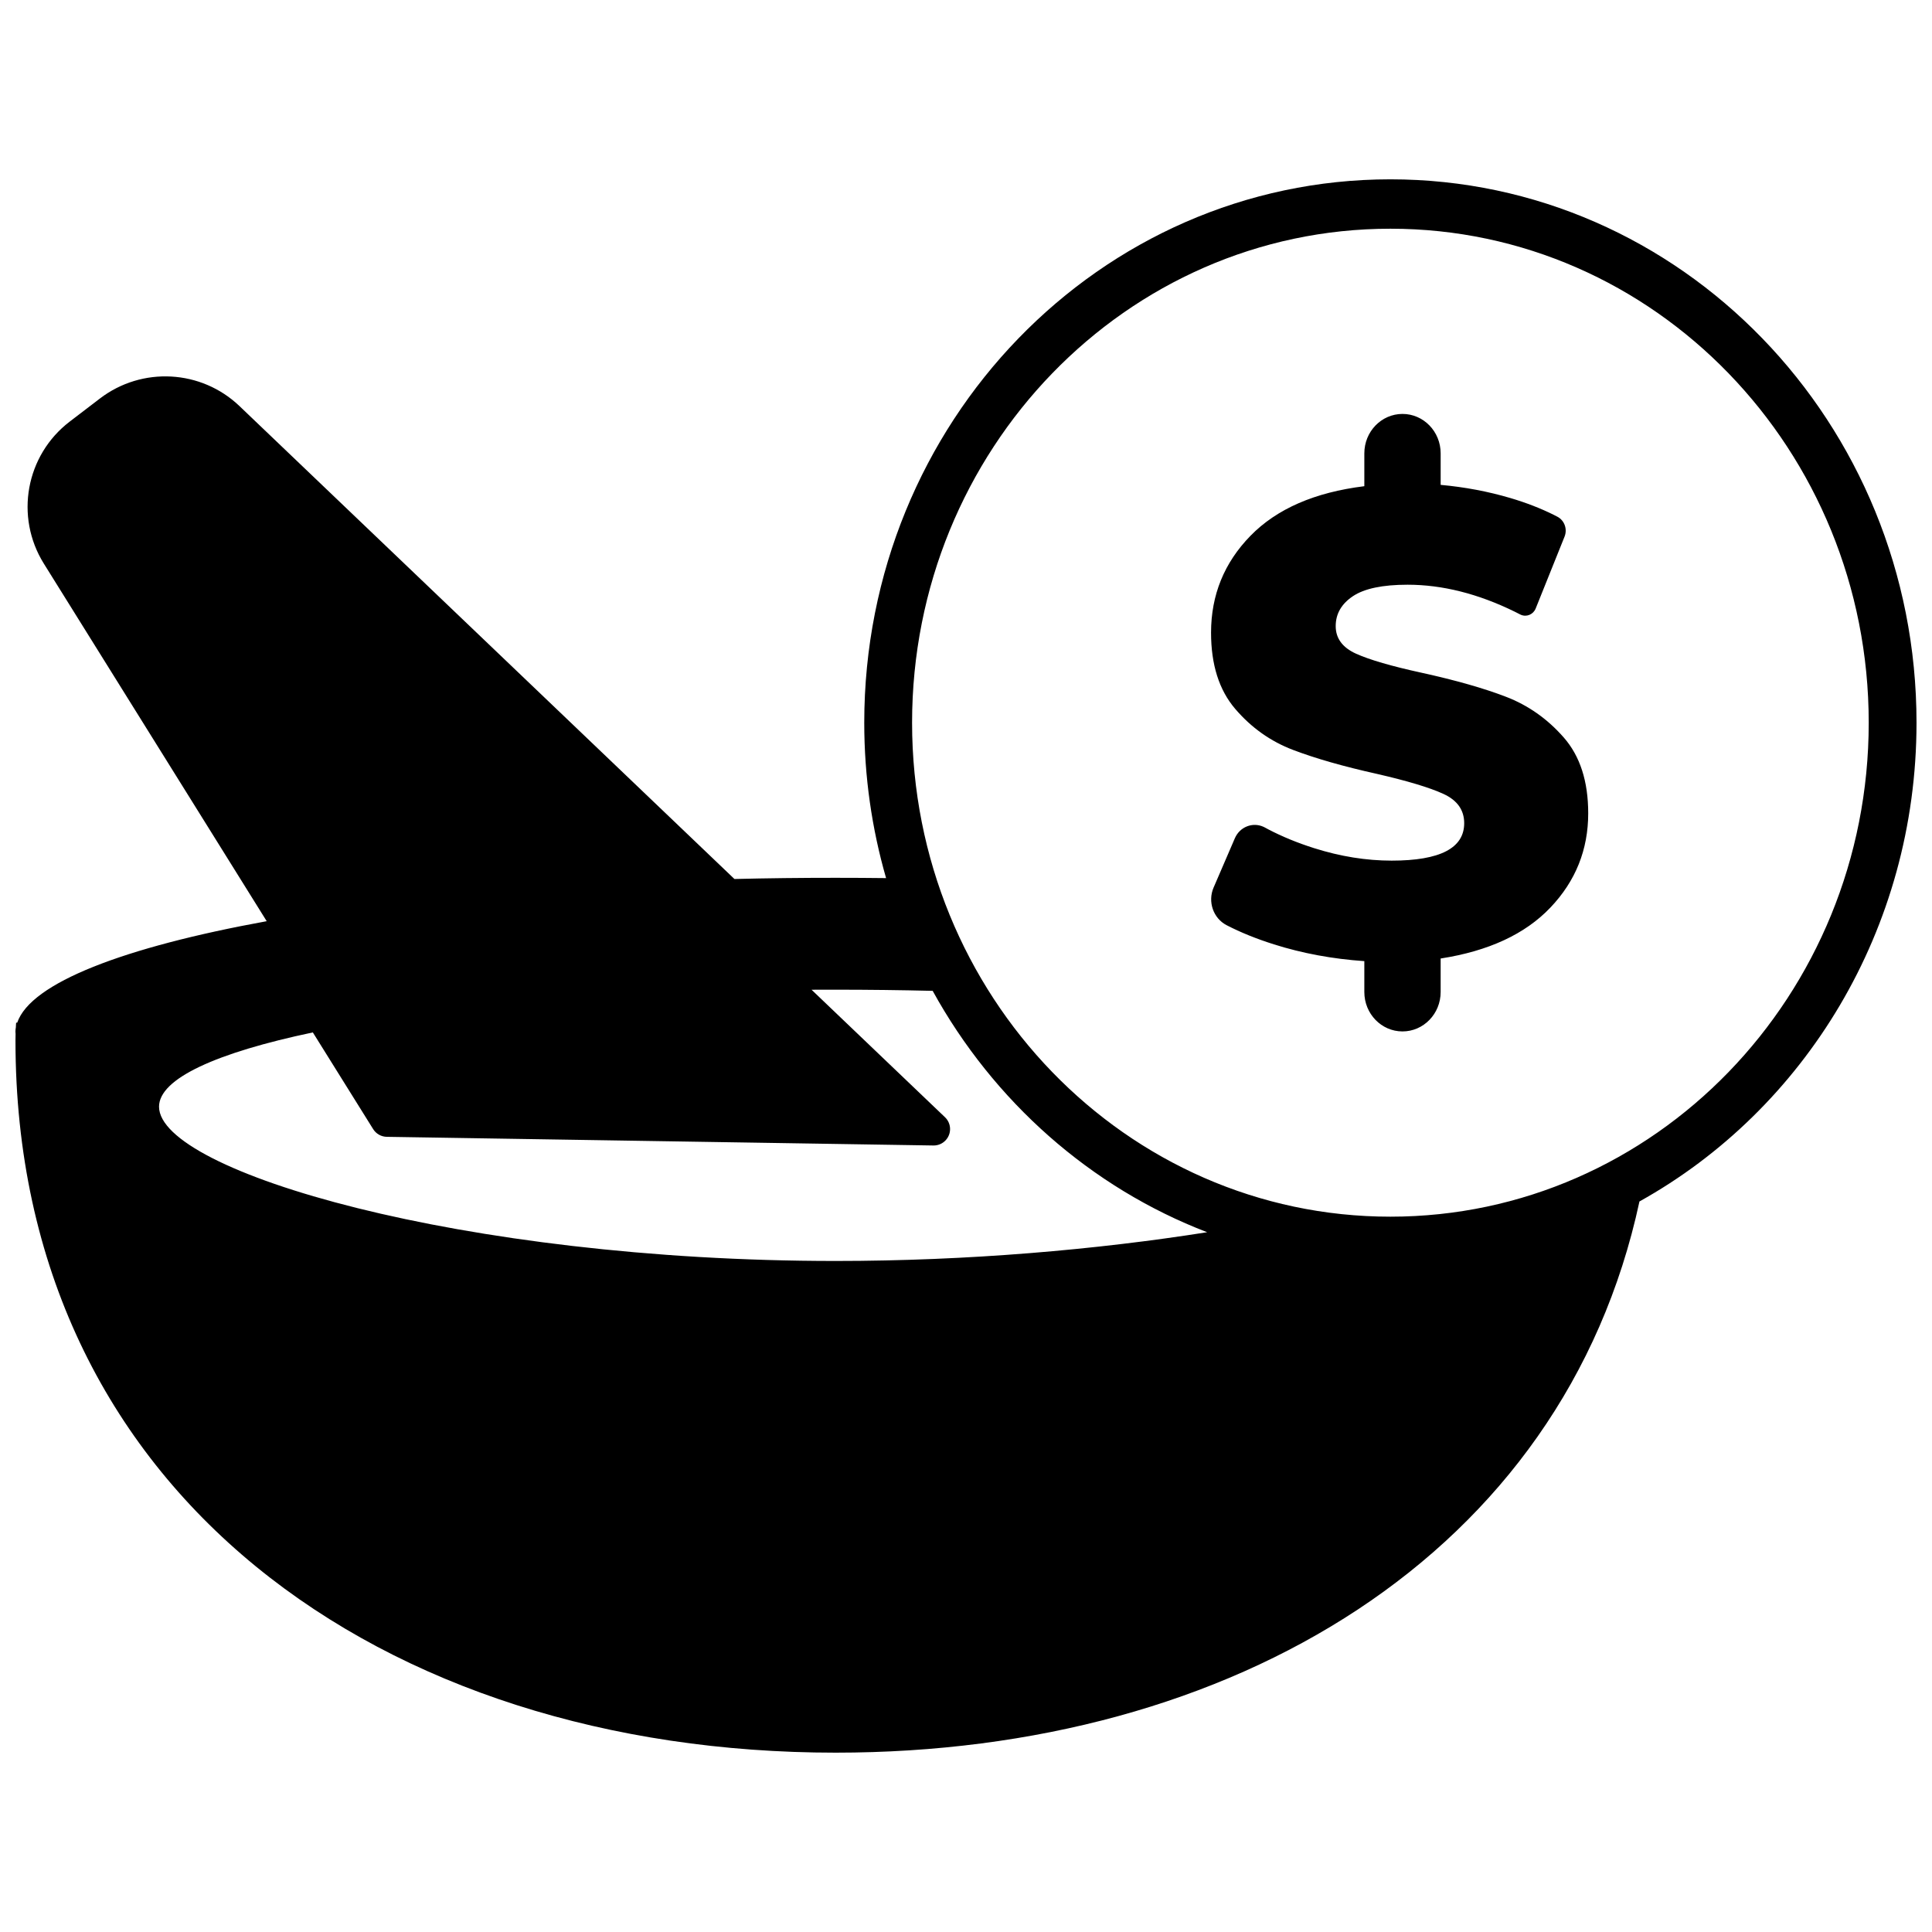 <?xml version="1.0" encoding="UTF-8"?>
<!-- Uploaded to: ICON Repo, www.svgrepo.com, Generator: ICON Repo Mixer Tools -->
<svg width="800px" height="800px" version="1.1" viewBox="144 144 512 512" xmlns="http://www.w3.org/2000/svg">
 <defs>
  <clipPath id="a">
   <path d="m148.09 191h503.81v418h-503.81z"/>
  </clipPath>
 </defs>
 <g clip-path="url(#a)">
  <path d="m463.91 470.55c-30.91-11.859-56.641-34.715-72.742-63.965-8.465-0.203-17.055-0.309-25.711-0.309-2.141 0-4.258 0-6.387 0.012l35.367 33.793c1.734 1.656 1.797 4.406 0.137 6.141-0.836 0.875-1.996 1.363-3.207 1.344l-144.86-2.297c-1.477-0.023-2.836-0.793-3.617-2.043l-15.984-25.625c-25.461 5.359-40.758 12.215-40.758 19.684 0 17.137 80.277 40.883 179.3 40.883 35.145 0 69.176-2.992 98.453-7.617zm-85.09-93.848c-3.762-13.047-5.785-26.871-5.785-41.18 0-79.531 62.43-144 139.43-144 77.008 0 139.43 64.469 139.43 144 0 54.867-29.711 102.57-73.426 126.88-20.156 93.602-107.87 146.07-213 146.07-120.04 0-217.37-68.789-217.37-188.71 0-0.41 0.016-1.078 0.027-1.77-0.012-0.18-0.039-0.371-0.039-0.59 0-0.422 0.039-0.707 0.109-1.129 0.027-0.805 0.082-1.254 0.082-1.254h0.285c3.59-10.551 28.262-19.996 66.113-26.895l-59.07-94.777c-7.738-12.43-4.777-28.707 6.848-37.605l8.027-6.137c11.148-8.516 26.852-7.672 36.992 2.019l131.16 125.32c8.785-0.219 17.727-0.316 26.785-0.316 4.496 0 8.961 0.027 13.391 0.078zm133.65 89.73c70.008 0 126.76-58.609 126.76-130.91 0-72.301-56.75-130.91-126.76-130.91-70.004 0-126.76 58.609-126.76 130.91 0 72.301 56.754 130.91 126.76 130.91zm52.422-106.89c0 9.633-3.34 17.961-10.027 24.98-6.688 7.023-16.379 11.52-29.078 13.492v8.879c0 5.769-4.527 10.445-10.113 10.445s-10.113-4.676-10.113-10.445v-8.184c-8.426-0.578-16.406-2.059-23.934-4.438-4.688-1.48-8.871-3.176-12.555-5.082-3.547-1.836-5.07-6.231-3.457-9.977 0.055-0.125 0.105-0.242 0.156-0.355l5.481-12.715c1.293-3.004 4.699-4.356 7.606-3.019 0.133 0.062 0.262 0.125 0.387 0.195 0.289 0.164 0.562 0.312 0.82 0.445 3.723 1.945 7.785 3.613 12.18 5.004 6.969 2.207 13.824 3.309 20.566 3.309 12.809 0 19.215-3.309 19.215-9.922 0-3.484-1.828-6.066-5.481-7.75-3.648-1.68-9.523-3.449-17.613-5.309-8.879-1.973-16.293-4.09-22.25-6.356-5.957-2.262-11.066-5.887-15.34-10.879-4.269-4.988-6.402-11.723-6.402-20.191 0-9.984 3.481-18.543 10.449-25.68s17.023-11.52 30.172-13.141v-8.707c0-5.769 4.527-10.445 10.113-10.445s10.113 4.676 10.113 10.445v8.355c6.406 0.582 12.559 1.742 18.457 3.484 4.16 1.227 7.996 2.711 11.512 4.457 0.293 0.145 0.625 0.316 1 0.516 1.852 0.984 2.664 3.277 1.863 5.266l-7.648 19.039c-0.637 1.578-2.387 2.324-3.91 1.672-0.07-0.031-0.133-0.062-0.199-0.094-0.562-0.293-1.039-0.535-1.434-0.727-9.727-4.769-19.191-7.152-28.406-7.152-6.629 0-11.461 1.016-14.496 3.047-3.031 2.031-4.551 4.672-4.551 7.922s1.801 5.688 5.394 7.312c3.598 1.625 9.383 3.305 17.363 5.047 8.988 1.973 16.434 4.09 22.332 6.356 5.902 2.262 11.016 5.859 15.34 10.793 4.328 4.93 6.488 11.633 6.488 20.105z"/>
 </g>
</svg>